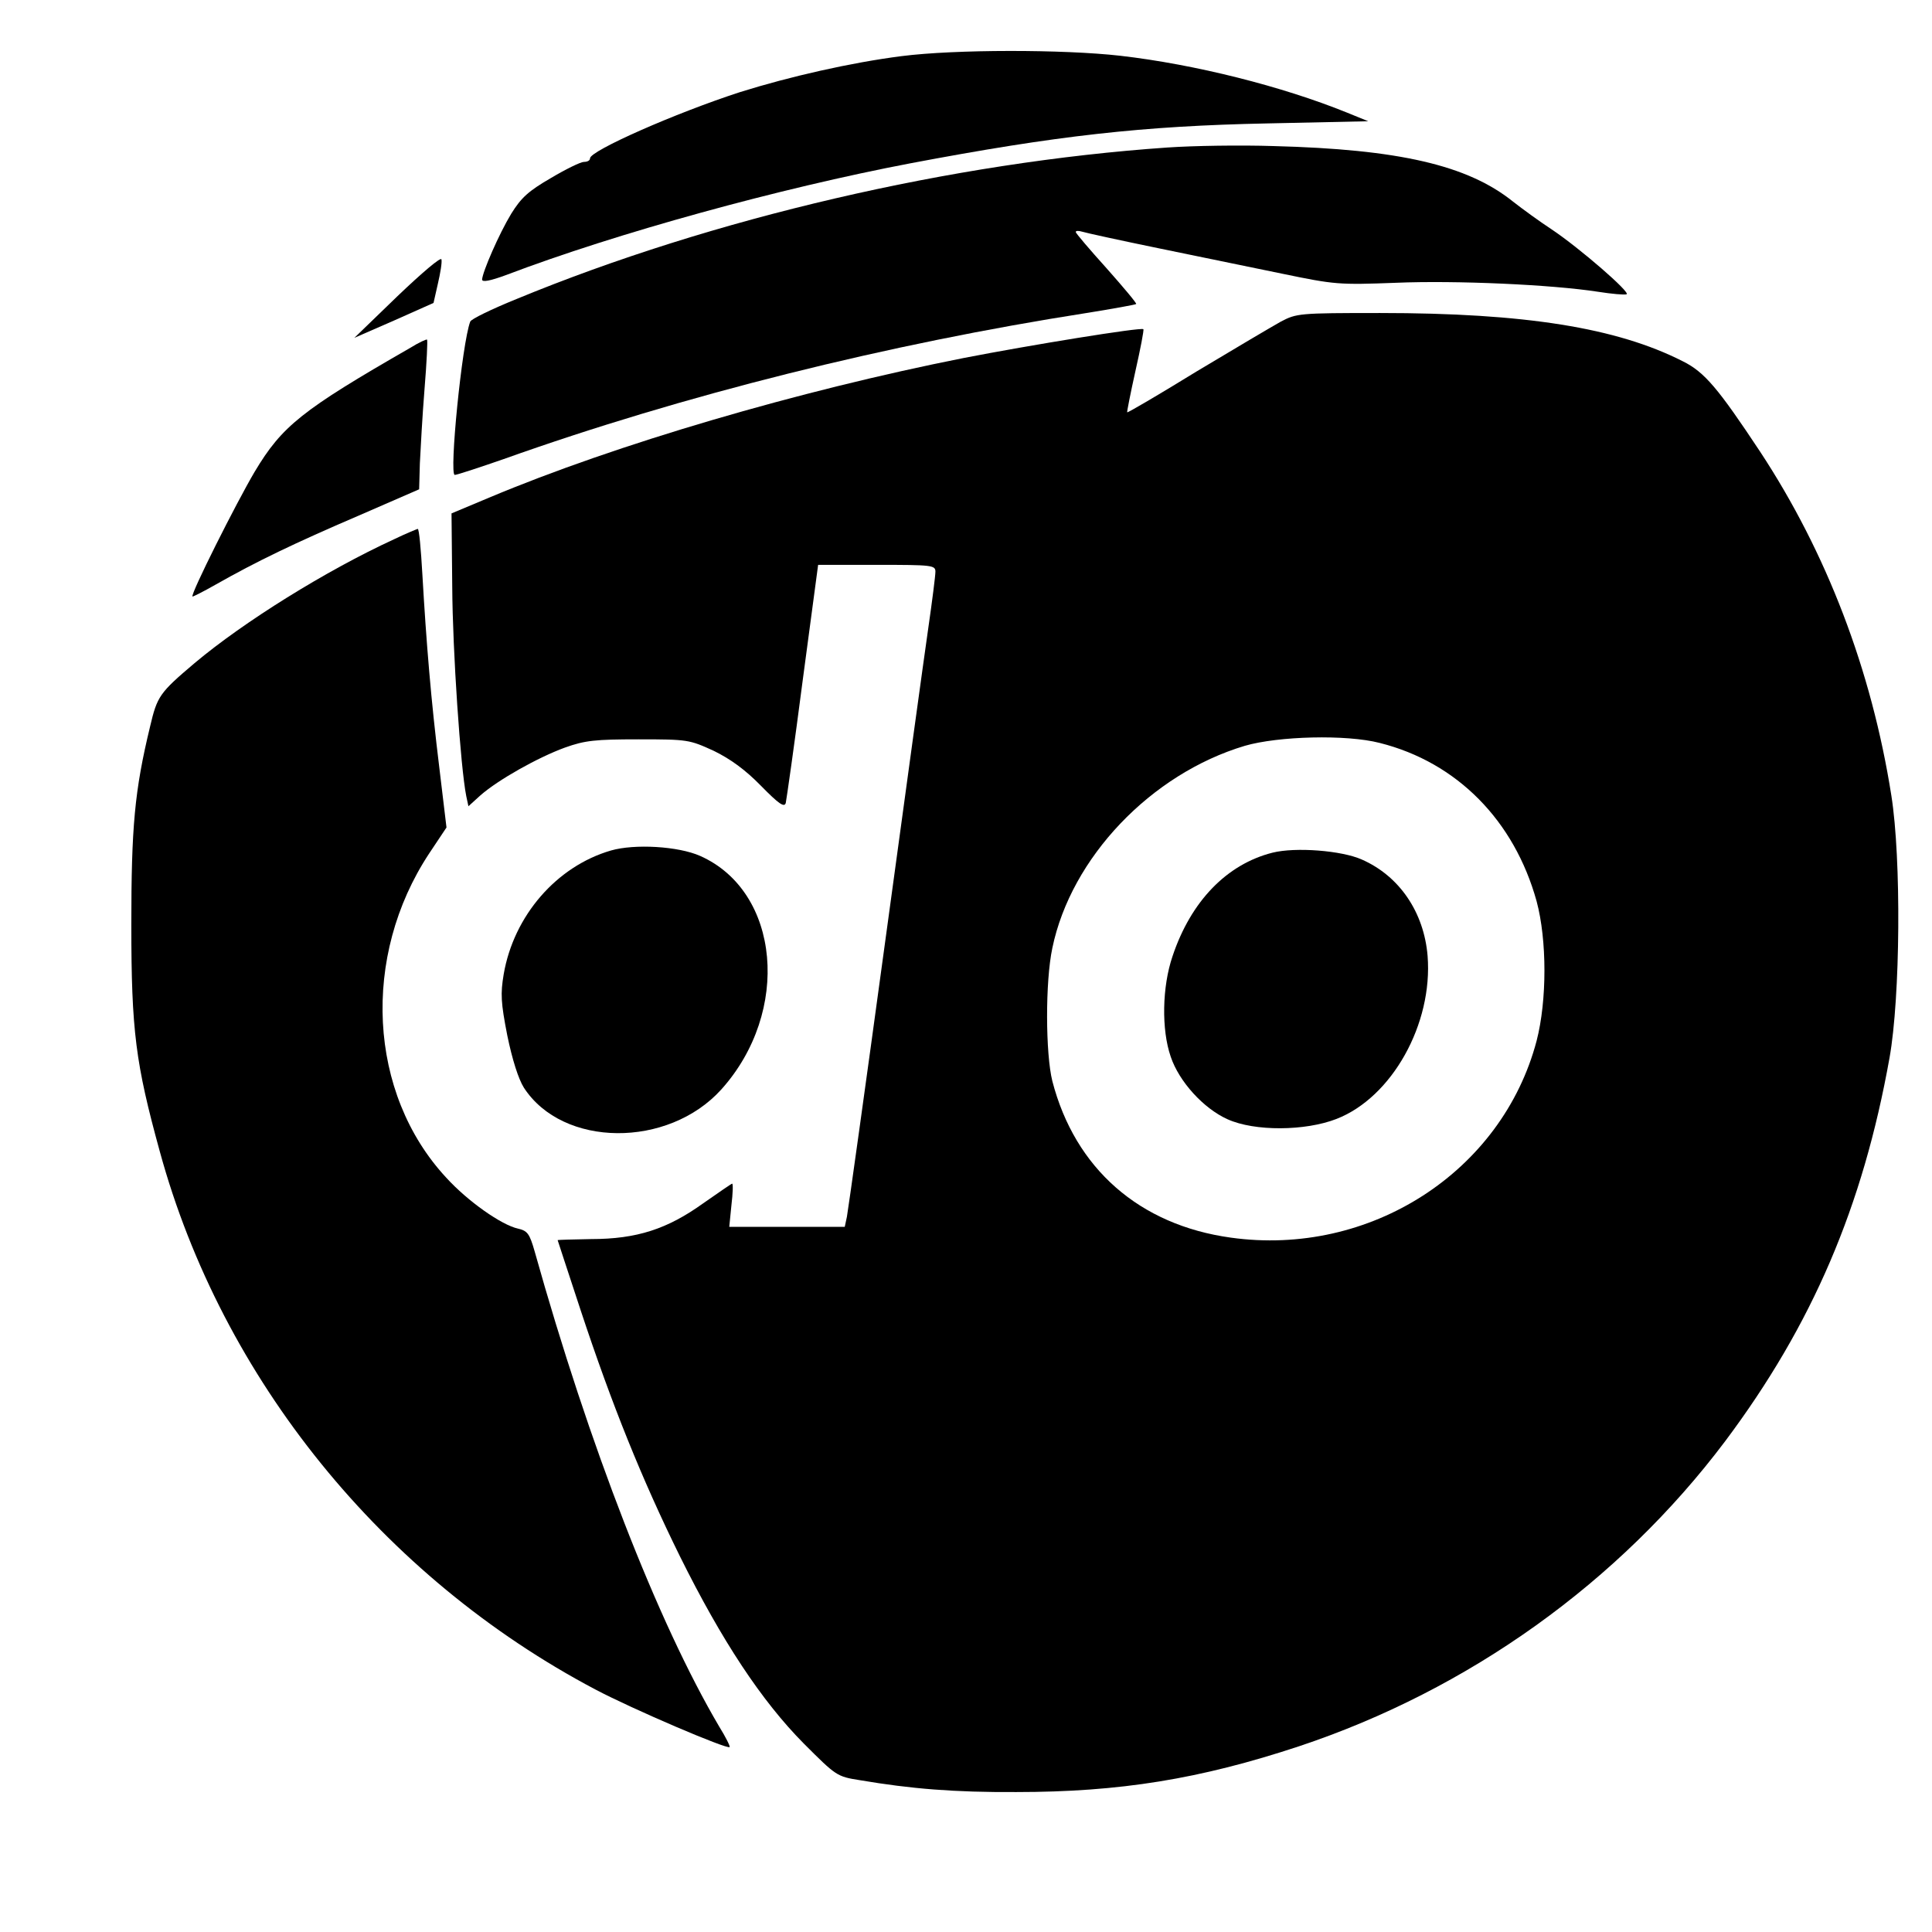 <?xml version="1.0" standalone="no"?>
<!DOCTYPE svg PUBLIC "-//W3C//DTD SVG 20010904//EN"
 "http://www.w3.org/TR/2001/REC-SVG-20010904/DTD/svg10.dtd">
<svg version="1.0" xmlns="http://www.w3.org/2000/svg"
 width="537pt" height="537pt" viewBox="0 0 537 537"
 preserveAspectRatio="xMidYMid meet">
<g transform="translate(0,537) scale(0.1,-0.1)"
fill="#000000" stroke="none">
<path d="M2506 5214 c-141 -18 -312 -57 -449 -100 -179 -58 -417 -163 -417
-184 0 -6 -7 -10 -17 -10 -9 0 -50 -20 -92 -45 -62 -36 -82 -54 -110 -99 -34
-56 -80 -162 -81 -183 0 -8 22 -4 68 13 305 116 760 241 1122 310 407 77 646
104 994 111 l279 6 -59 24 c-180 73 -422 134 -630 158 -159 18 -459 18 -608
-1z"/>
<path d="M3245 4960 c-596 -41 -1264 -196 -1809 -421 -69 -28 -127 -56 -129
-63 -23 -60 -59 -426 -43 -426 6 0 67 20 136 44 499 178 1069 320 1620 406 74
12 136 23 138 25 2 2 -35 46 -82 99 -47 52 -86 98 -86 101 0 4 8 4 18 1 9 -3
105 -24 212 -46 107 -22 263 -54 345 -71 145 -30 156 -31 315 -25 166 7 433
-5 562 -25 38 -6 73 -9 79 -7 13 4 -131 129 -209 181 -32 21 -79 55 -107 77
-126 101 -317 145 -665 154 -91 3 -223 1 -295 -4z"/>
<path d="M1105 4547 l-120 -116 110 48 110 49 12 53 c7 30 12 60 10 68 -1 8
-54 -37 -122 -102z"/>
<path d="M3560 4476 c-25 -14 -130 -76 -235 -139 -104 -64 -191 -115 -192
-113 -1 1 9 52 23 115 14 62 24 114 22 116 -6 6 -314 -44 -499 -80 -459 -91
-967 -240 -1319 -388 l-105 -44 2 -204 c1 -179 23 -502 39 -582 l6 -28 33 30
c50 44 161 106 235 133 56 20 84 23 205 23 137 0 141 -1 209 -32 47 -23 88
-53 131 -97 50 -51 65 -61 69 -48 2 9 24 162 47 340 l43 322 163 0 c154 0 163
-1 163 -19 0 -11 -9 -82 -20 -158 -11 -76 -65 -469 -120 -873 -55 -404 -103
-747 -106 -762 l-6 -28 -160 0 -161 0 6 60 c4 33 5 60 2 60 -2 0 -38 -25 -81
-55 -99 -71 -184 -99 -311 -99 -51 -1 -93 -2 -93 -3 0 -1 29 -88 64 -195 87
-263 170 -469 276 -684 116 -234 227 -402 344 -520 90 -90 92 -92 156 -102
141 -24 263 -34 435 -33 287 0 510 36 785 127 472 157 890 456 1185 848 242
323 383 652 457 1066 30 168 33 553 5 729 -55 349 -180 675 -365 956 -116 175
-154 221 -215 251 -183 93 -438 134 -841 134 -226 0 -232 -1 -276 -24z m275
-1171 c215 -54 374 -216 436 -440 29 -108 29 -276 0 -388 -96 -364 -463 -601
-850 -547 -254 35 -433 192 -496 435 -19 76 -20 276 0 370 52 251 274 484 535
562 93 27 282 32 375 8z"/>
<path d="M3537 3000 c-127 -32 -227 -135 -278 -288 -29 -85 -31 -204 -5 -279
23 -69 91 -144 158 -174 75 -34 216 -33 303 1 154 60 268 264 253 453 -10 121
-78 222 -183 268 -56 25 -184 35 -248 19z"/>
<path d="M1140 4403 c-301 -173 -356 -217 -432 -344 -52 -88 -179 -341 -173
-347 1 -1 31 14 66 34 111 63 219 115 394 190 l170 74 2 72 c2 40 7 133 13
207 6 73 9 135 7 137 -1 2 -23 -8 -47 -23z"/>
<path d="M1095 3871 c-189 -87 -417 -229 -554 -344 -98 -83 -104 -92 -124
-177 -43 -178 -52 -279 -52 -550 0 -296 12 -386 79 -630 173 -633 620 -1184
1211 -1496 102 -54 366 -167 373 -160 2 2 -11 28 -29 57 -171 290 -362 782
-513 1321 -14 49 -20 57 -46 63 -46 10 -140 76 -200 142 -217 234 -236 615
-47 901 l48 72 -20 167 c-23 187 -36 345 -47 536 -4 70 -9 127 -13 127 -3 -1
-33 -13 -66 -29z"/>
<path d="M1698 3006 c-151 -44 -270 -181 -298 -344 -9 -54 -8 -78 10 -170 14
-68 31 -121 46 -145 108 -167 401 -169 549 -5 194 216 164 550 -59 649 -61 27
-182 34 -248 15z"/>
</g>
</svg>
